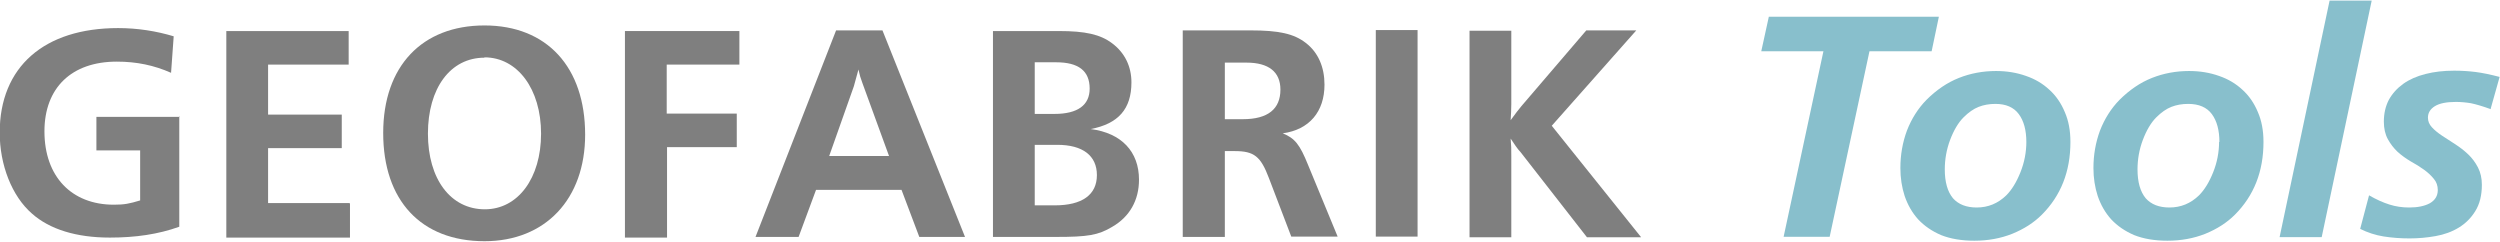<?xml version="1.0" encoding="UTF-8" standalone="no"?>
<!-- Generator: Adobe Illustrator 11 Build 197, SVG Export Plug-In . SVG Version: 6.0.0 Build 78)  -->
<svg xmlns="http://www.w3.org/2000/svg" width="760.126" height="73.525" viewBox="0 0 760.1 73.525" id="svg2" version="1.1"><g id="g119" transform="translate(-59.8,-18.962)"><path d="m 114.5,54.5 -25.4,0 0,10.2 13.3,0 0,15.2 c -3.3,1.0 -4.8,1.3 -8.0,1.3 -12.9,0 -21.1,-8.6 -21.1,-22.3 0,-13.2 8.2,-21.2 22.0,-21.2 6.0,0 11.3,1.1 16.5,3.4 l 0.8,-11.1 c -5.3,-1.6 -11.0,-2.5 -16.9,-2.5 -22.5,0 -36.0,11.8 -36.0,31.8 0,9.8 3.7,19.3 9.8,24.6 5.4,4.8 13.5,7.3 23.7,7.3 7.8,0 14.7,-1.0 21.1,-3.3 l 0,-33.6 -10e-4,0 z" id="path121" style="fill:#7f7f7f;"/><path style="fill:#7f7f7f;" d="m 166.1,80.7 -24.8,0 0,-16.7 22.4,0 0,-10.2 -22.4,0 0,-15.2 24.5,0 0,-10.2 -37.2,0 0,62.8 37.6,0 0,-10.2 z" id="polygon123"/><path d="m 207.1,26.7 c -19.0,0 -30.8,12.4 -30.8,32.7 0,20.5 11.5,32.9 30.8,32.9 18.5,0 30.6,-12.8 30.6,-32.4 0,-20.5 -11.6,-33.2 -30.6,-33.2 z m -0.0,9.7 c 10.0,0 17.2,9.6 17.2,23.2 0,13.5 -7.0,23.0 -17.1,23.0 -10.4,0 -17.3,-9.2 -17.3,-23.0 0,-13.8 6.8,-23.1 17.2,-23.1 z" id="path125" style="fill:#7f7f7f;"/><path style="fill:#7f7f7f;" d="m 262.6,63.7 21.2,0 0,-10.2 -21.3,0 0,-14.9 22.1,0 0,-10.2 -34.8,0 0,62.8 12.8,0 0,-27.3 z" id="polygon127"/><path d="m 353.2,91.0 -25.1,-62.8 -14.1,0 -24.5,62.8 13.1,0 5.3,-14.3 26.0,0 5.4,14.3 13.8,0 0,0 z m -23.1,-24.6 -18.2,0 7.5,-21.2 c 0.3,-1.2 0.3,-1.2 1.4,-5.1 0.4,1.8 0.6,2.5 1.2,4.1 l 8.1,22.2 z" id="path129" style="fill:#7f7f7f;"/><path d="m 361.7,91.0 19.1,0 c 9.7,0 12.9,-0.5 17.2,-3.1 5.2,-3.0 8.1,-8.0 8.1,-14.3 0,-8.5 -5.3,-14.2 -14.7,-15.4 8.4,-1.6 12.4,-6.1 12.4,-14.2 0,-4.8 -2.0,-9.0 -5.9,-11.9 -3.6,-2.7 -8.2,-3.7 -16.1,-3.7 l -20.1,0 0,62.8 0.0,0 z m 12.7,-9.6 0,-18.4 6.9,0 c 7.7,0 12.0,3.3 12.0,9.2 0,6.0 -4.5,9.2 -12.8,9.2 l -6.2,0 0,-10e-4 z m 0,-27.8 0,-15.7 6.5,0 c 6.8,0 10.2,2.6 10.2,8.0 0,5.0 -3.6,7.7 -10.7,7.7 l -6.0,0 0,10e-4 z" id="path131" style="fill:#7f7f7f;"/><path d="m 432.2,91.0 0,-26.1 3.0,0 c 5.9,0 7.9,1.6 10.4,8.2 l 6.8,17.8 14.1,0 -9.0,-21.8 c -2.5,-6.2 -4.0,-8.1 -7.7,-9.6 8.1,-1.1 12.7,-6.6 12.7,-14.8 0,-5.3 -1.9,-9.8 -5.7,-12.7 -3.6,-2.8 -8.2,-3.8 -16.8,-3.8 l -20.6,0 0,62.8 12.8,0 0,10e-4 z m -0.0,-35.8 0,-17.2 6.6,0 c 6.7,0 10.3,2.8 10.3,8.2 0,5.9 -3.8,9.0 -11.4,9.0 l -5.6,0 0,-0.0 z" id="path133" style="fill:#7f7f7f;"/><path style="fill:#7f7f7f;" d="m 478.1,28.1 12.7,0 0,62.8 -12.7,0 z" id="rect135"/><path d="m 558.7,91.0 -27.1,-33.8 25.7,-29.0 -15.2,0 -19.7,23.0 c -0.8,1.0 -1.8,2.2 -3.3,4.3 0.1,-1.6 0.2,-3.3 0.2,-4.9 l 0,-22.3 -12.7,0 0,62.8 12.7,0 0,-24.5 c 0,-2.5 0,-3.3 -0.2,-5.5 1.0,1.5 2.1,3.2 3.0,4.1 l 20.2,25.9 16.4,0 z" id="path137" style="fill:#7f7f7f;"/></g><g style="fill:#88bfcc;fill-opacity:1;stroke:none" id="text2545" transform="translate(-2.0,186.591)"><path d="m 589.3,-171.0 -18.9,0 -12.1,56.4 -14.0,0 12.1,-56.4 -18.9,0 2.3,-10.5 51.7,0 -2.2,10.5 z" id="path4736"/><path d="m 618.1,-143.4 q 0,-5.4 -2.3,-8.5 -2.3,-3.1 -7.1,-3.1 -2.8,0 -5.1,0.9 -2.3,0.9 -4.6,3.2 -2.4,2.4 -4.1,6.9 -1.6,4.3 -1.6,8.9 0,5.8 2.5,8.8 2.5,2.8 7.2,2.8 5.2,0 9.0,-3.7 2.5,-2.5 4.3,-7.0 1.8,-4.5 1.8,-9.3 z m 13.4,-0.0 q 0,13.4 -8.7,22.1 -3.6,3.6 -9.0,5.8 -5.3,2.1 -11.5,2.1 -5.8,0 -10.1,-1.7 -4.2,-1.8 -7.0,-4.8 -2.7,-3.0 -4.1,-7.1 -1.3,-4.0 -1.3,-8.5 0,-6.0 2.0,-11.4 2.1,-5.4 5.9,-9.3 4.6,-4.6 9.9,-6.7 5.3,-2.1 11.3,-2.1 4.9,0 9.1,1.5 4.1,1.4 7.1,4.2 3.0,2.7 4.7,6.8 1.7,3.9 1.7,9.0 z" id="path4738"/><path d="m 676.8,-143.4 q 0,-5.4 -2.3,-8.5 -2.3,-3.1 -7.2,-3.1 -2.8,0 -5.1,0.9 -2.3,0.9 -4.6,3.2 -2.4,2.4 -4.1,6.9 -1.6,4.3 -1.6,8.9 0,5.8 2.5,8.8 2.5,2.8 7.2,2.8 5.2,0 9.0,-3.7 2.5,-2.5 4.3,-7.0 1.8,-4.5 1.8,-9.3 z m 13.4,-0.0 q 0,13.4 -8.7,22.1 -3.6,3.6 -9.0,5.8 -5.3,2.1 -11.5,2.1 -5.8,0 -10.1,-1.7 -4.2,-1.8 -7.0,-4.8 -2.7,-3.0 -4.1,-7.1 -1.3,-4.0 -1.3,-8.5 0,-6.0 2.0,-11.4 2.1,-5.4 5.9,-9.3 4.6,-4.6 9.9,-6.7 5.3,-2.1 11.3,-2.1 4.9,0 9.1,1.5 4.1,1.4 7.1,4.2 3.0,2.7 4.7,6.8 1.7,3.9 1.7,9.0 z" id="path4740"/><path d="m 707.9,-114.5 -12.8,0 15.2,-71.9 12.8,0 -15.2,71.9 z" id="path4742"/><path d="m 759.3,-153.4 q -3.6,-1.3 -6.0,-1.8 -2.4,-0.4 -4.6,-0.4 -4.3,0 -6.4,1.3 -2.1,1.3 -2.1,3.5 0,1.6 1.2,2.9 1.2,1.3 3.0,2.5 1.8,1.2 4.0,2.6 2.2,1.4 4.0,3.1 1.8,1.7 3.0,4.0 1.2,2.3 1.2,5.3 0,4.8 -2.0,8.0 -1.9,3.1 -5.0,5.0 -3.1,1.9 -7.1,2.6 -3.9,0.7 -7.9,0.7 -4.1,0 -7.9,-0.6 -3.7,-0.6 -7.1,-2.3 l 2.7,-10.2 q 3.3,1.9 6.2,2.8 2.8,0.9 6.0,0.9 3.9,0 6.3,-1.3 2.4,-1.4 2.4,-4.0 0,-2.0 -1.2,-3.4 -1.2,-1.5 -3.0,-2.8 -1.8,-1.3 -4.0,-2.5 -2.2,-1.3 -4.0,-2.9 -1.8,-1.7 -3.0,-3.9 -1.2,-2.2 -1.2,-5.3 0,-3.7 1.5,-6.6 1.6,-2.9 4.4,-4.9 2.8,-2.0 6.8,-3.0 3.9,-1.0 8.7,-1.0 3.3,0 6.5,0.4 3.1,0.4 7.3,1.5 l -2.7,9.6 z" id="path4744"/></g></svg>
